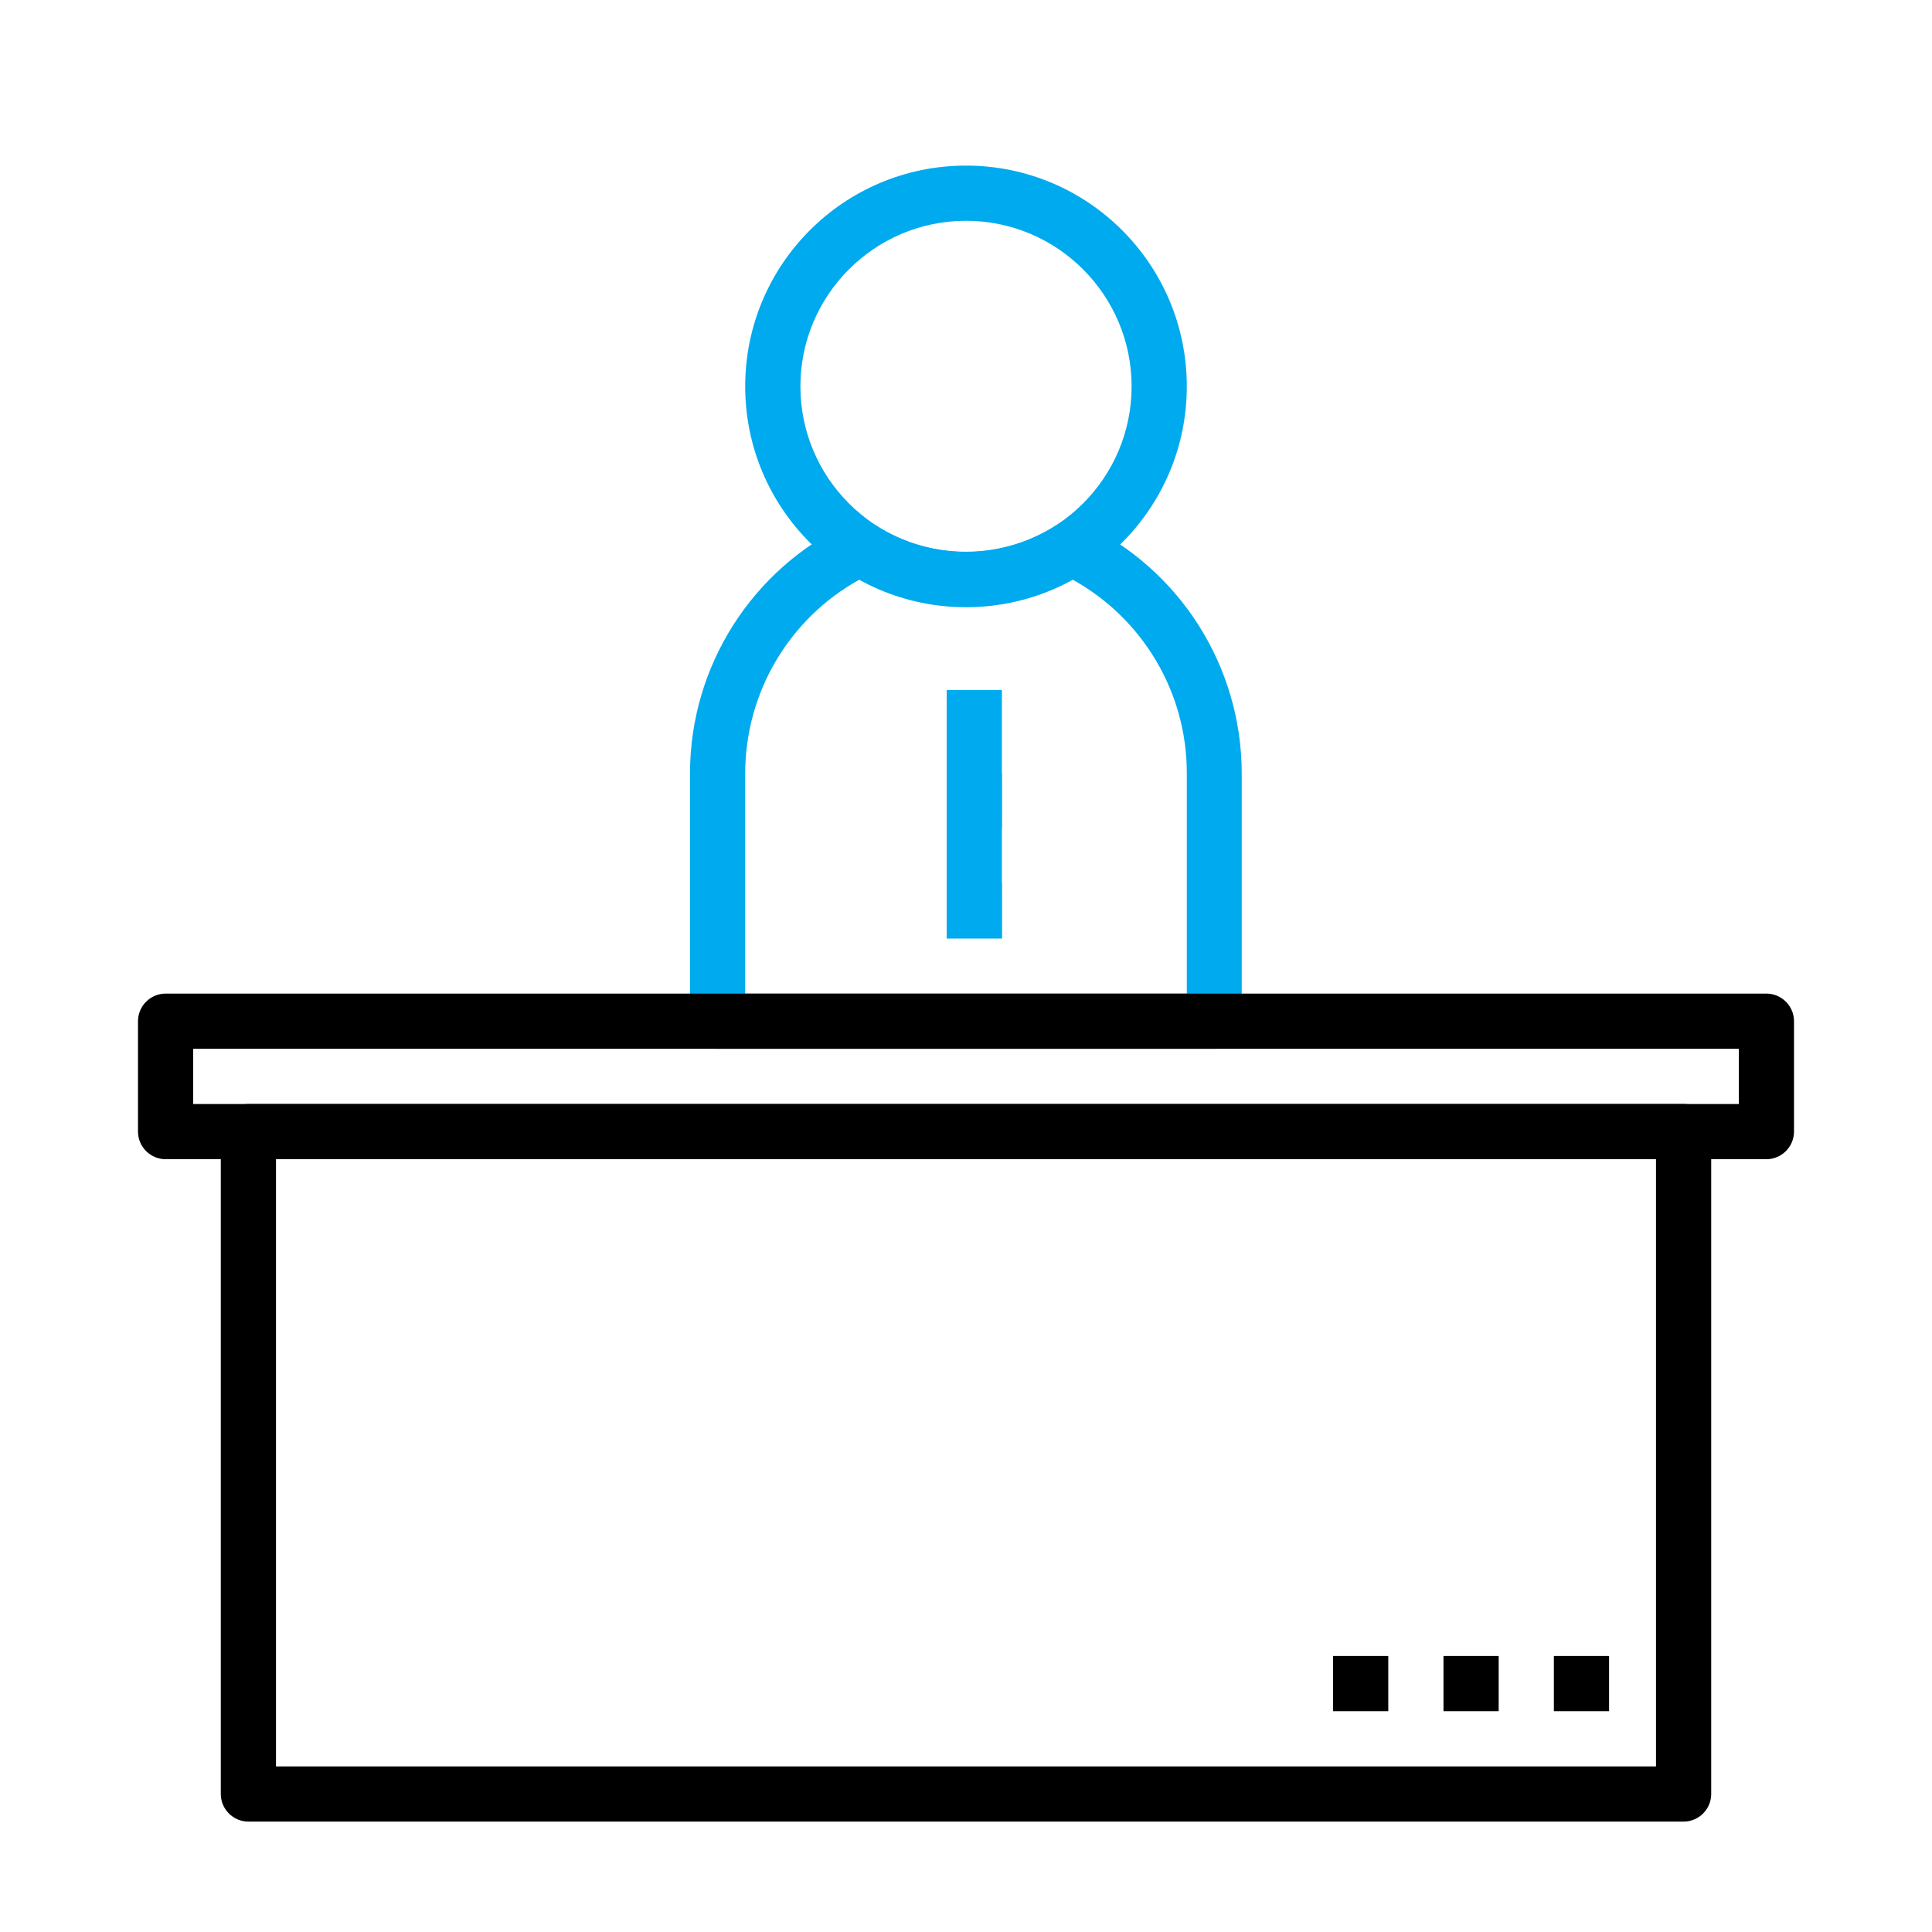 <?xml version="1.0" encoding="UTF-8"?><svg id="b" xmlns="http://www.w3.org/2000/svg" viewBox="0 0 70 70"><defs><style>.y{fill:#0ae;}.z{fill:none;}</style></defs><g id="c"><rect class="z" width="70" height="70"/><g id="d"><g id="e"><g id="f"><path id="g" d="M61,66H9c-.55,0-1-.45-1-1v-24c0-.55.45-1,1-1h52c.55,0,1,.45,1,1v24c0,.55-.45,1-1,1ZM10,64h50v-22H10v22Z"/></g><g id="h"><path id="i" class="y" d="M35,22c-4.42,0-8-3.58-8-8s3.58-8,8-8,8,3.58,8,8c0,4.42-3.58,8-8,8ZM35,8c-3.31,0-6,2.69-6,6s2.69,6,6,6,6-2.69,6-6c0-3.31-2.69-6-6-6Z"/></g><g id="j"><path id="k" class="y" d="M44,38h-18c-.55,0-1-.45-1-1v-9c.01-3.87,2.25-7.39,5.75-9.04.31-.15.68-.12.97.07,2,1.28,4.55,1.28,6.55,0,.29-.19.66-.22.97-.07,3.5,1.65,5.74,5.17,5.75,9.04v9c0,.55-.45,1-1,1ZM27,36h16v-8c0-2.91-1.59-5.59-4.14-7-2.41,1.31-5.31,1.31-7.72,0-2.55,1.41-4.13,4.09-4.14,7v8Z"/></g><g id="l"><rect id="m" class="y" x="34.3" y="25" width="2" height="9"/></g><g id="n"><rect id="o" x="56.3" y="60" width="2" height="2"/></g><g id="p"><rect id="q" x="52.3" y="60" width="2" height="2"/></g><g id="r"><rect id="s" x="48.3" y="60" width="2" height="2"/></g><rect id="t" class="y" x="34.3" y="28" width="2" height="2"/><g id="u"><rect id="v" class="y" x="34.3" y="32" width="2" height="2"/></g><g id="w"><path id="x" d="M64,42H6c-.55,0-1-.45-1-1v-4c0-.55.45-1,1-1h58c.55,0,1,.45,1,1v4c0,.55-.45,1-1,1ZM7,40h56v-2H7v2Z"/></g></g></g></g></svg>